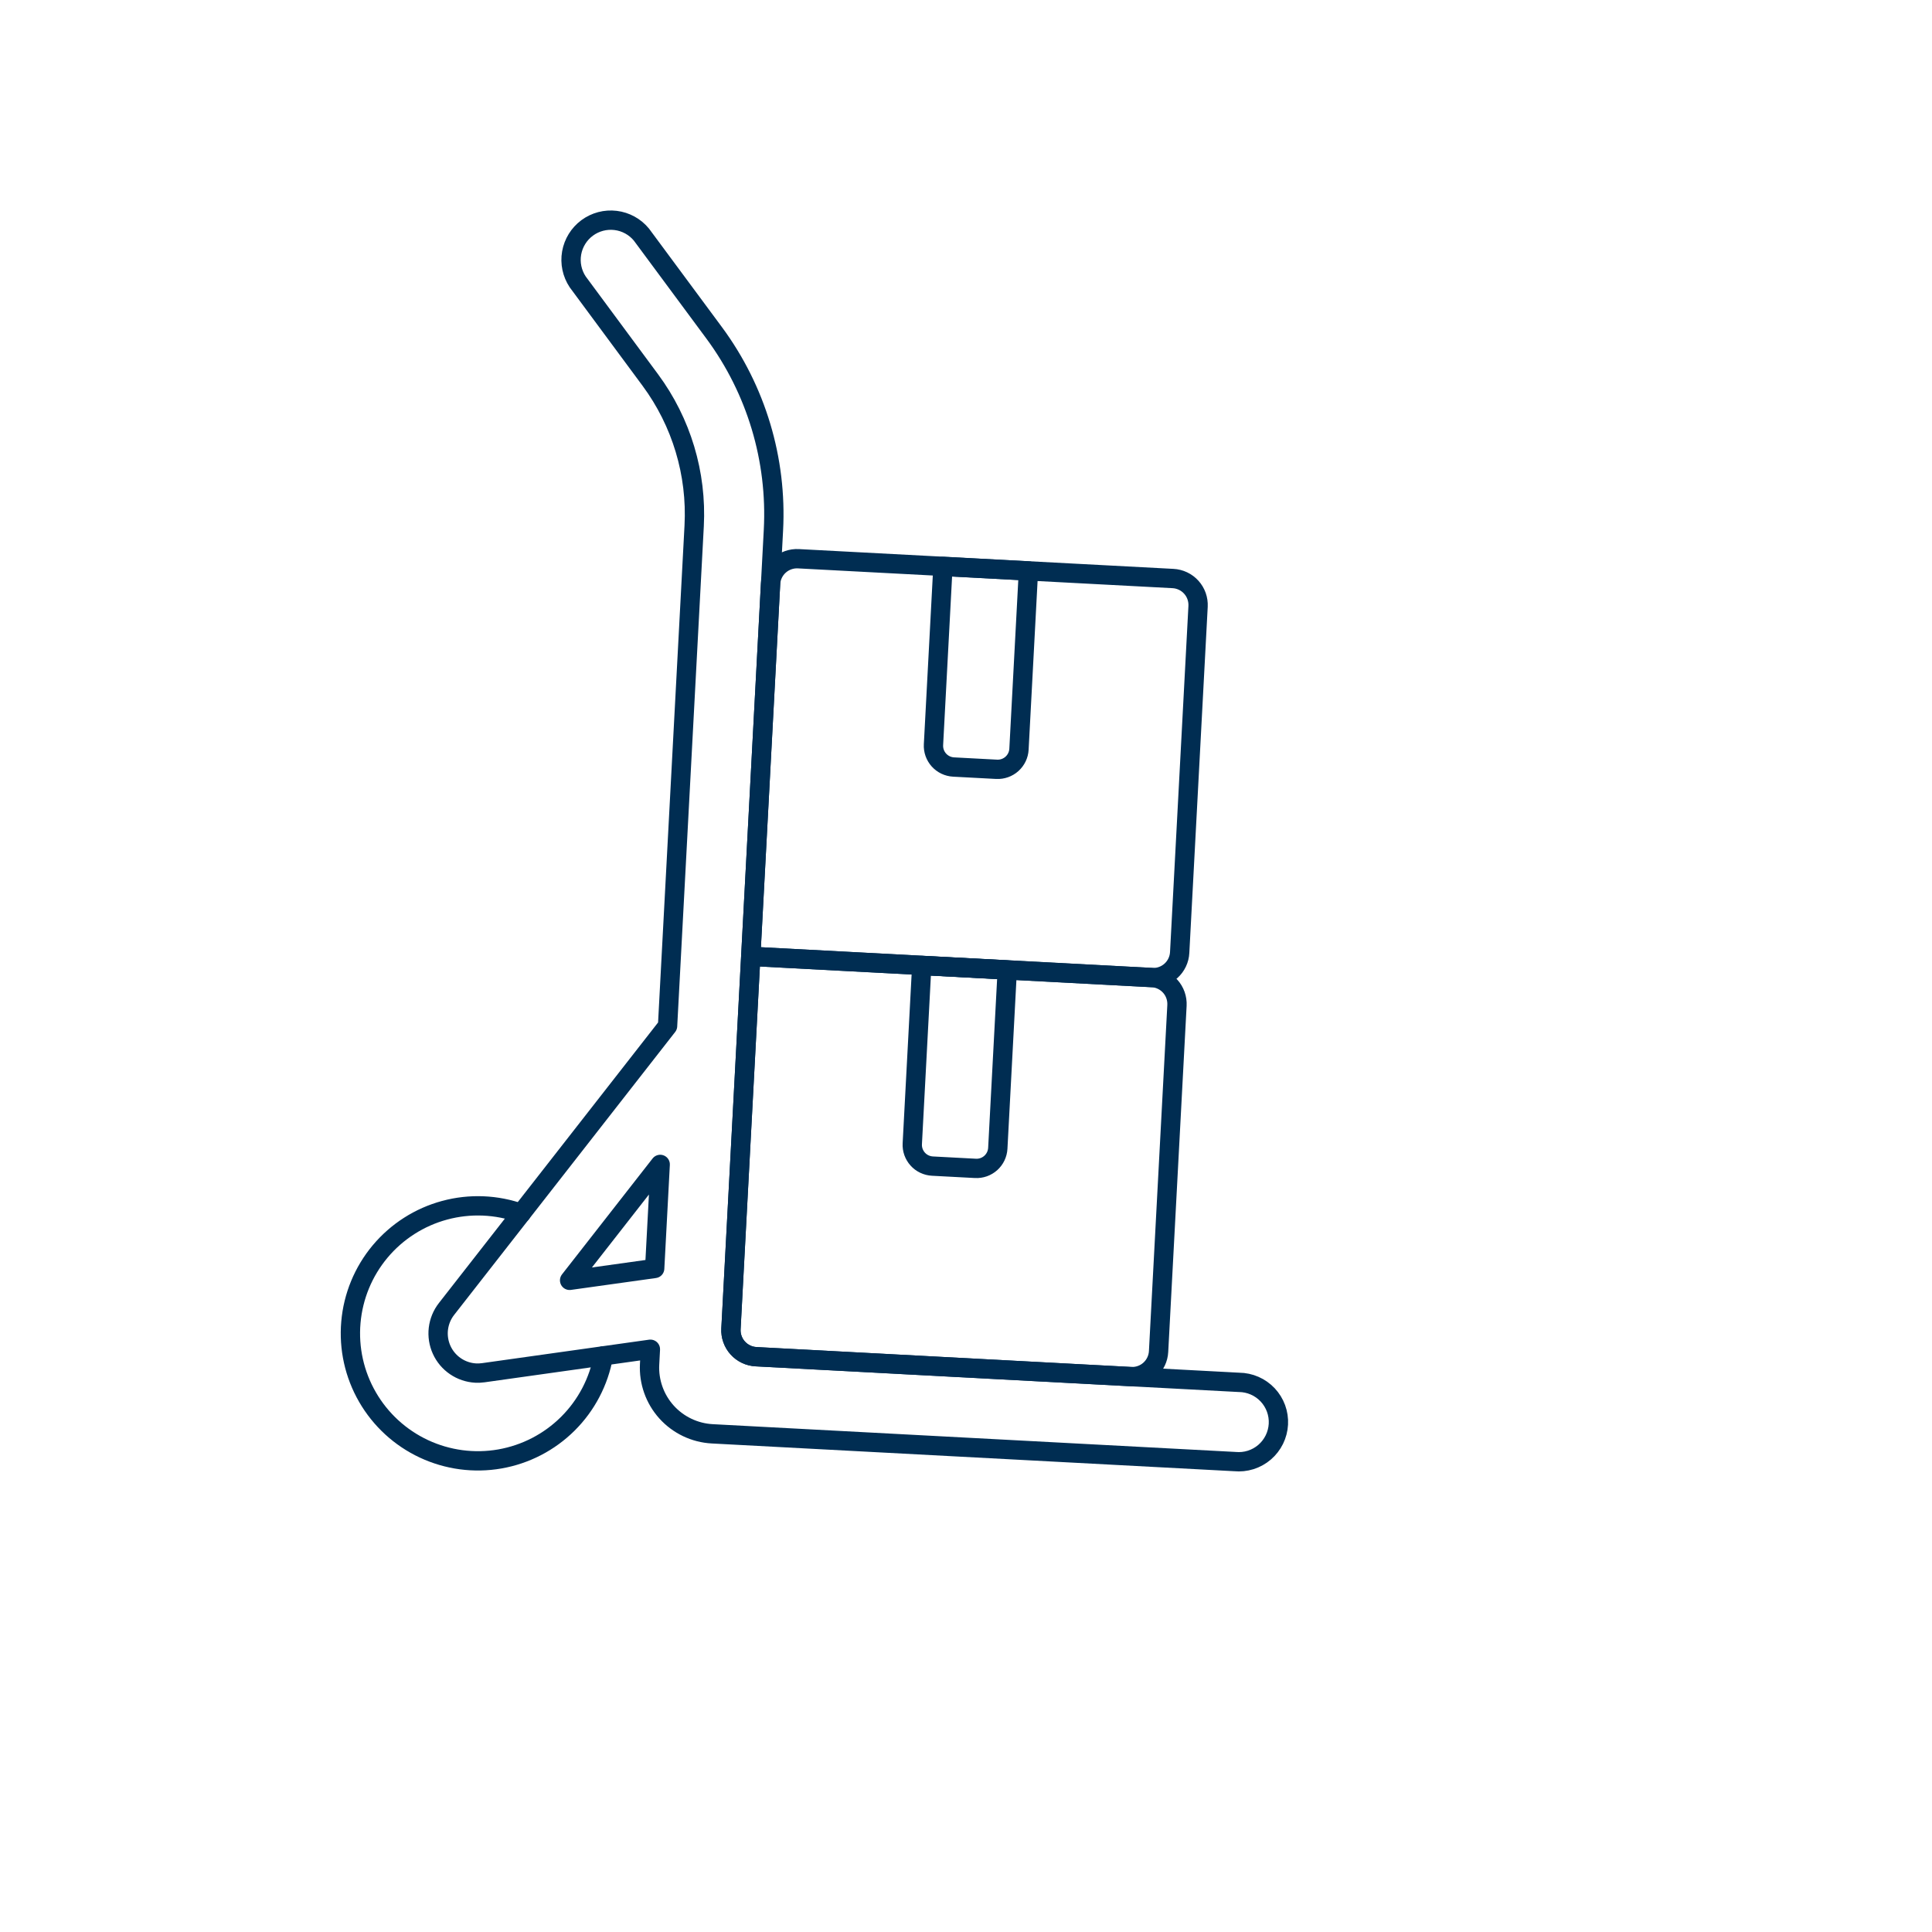 <?xml version="1.0" encoding="UTF-8"?>
<svg xmlns="http://www.w3.org/2000/svg" fill="none" viewBox="0 0 100 100" height="400" width="400">
  <path stroke="#002d52" stroke-linecap="round" stroke-linejoin="round" d="M26.977 62.805C25.704 62.346 24.322 62.289 23.016 62.642C21.71 62.994 20.544 63.74 19.675 64.777C18.807 65.815 18.279 67.094 18.162 68.442C18.044 69.79 18.344 71.141 19.021 72.312C19.697 73.484 20.717 74.42 21.942 74.992C23.168 75.565 24.54 75.748 25.872 75.515C27.205 75.282 28.434 74.645 29.393 73.691C30.352 72.737 30.994 71.51 31.233 70.179"></path>
  <path stroke="#002d52" stroke-linecap="round" stroke-linejoin="round" d="M24.623 71.07C24.755 71.076 24.887 71.07 25.017 71.052L33.664 69.837L33.623 70.614C33.576 71.521 33.891 72.409 34.498 73.084C35.105 73.758 35.956 74.165 36.862 74.214L63.915 75.651C64.191 75.678 64.47 75.649 64.735 75.566C65 75.482 65.245 75.346 65.456 75.165C65.666 74.984 65.838 74.762 65.961 74.513C66.083 74.264 66.154 73.992 66.169 73.715C66.184 73.438 66.142 73.16 66.047 72.9C65.951 72.639 65.804 72.4 65.614 72.198C65.423 71.996 65.194 71.834 64.939 71.723C64.685 71.612 64.411 71.553 64.133 71.551L39.133 70.223C38.953 70.214 38.776 70.17 38.614 70.092C38.451 70.015 38.305 69.906 38.184 69.772C38.063 69.638 37.97 69.482 37.91 69.312C37.849 69.142 37.823 68.962 37.833 68.782L40.033 27.438C40.225 23.783 39.141 20.174 36.966 17.23L33.2 12.143C32.865 11.736 32.387 11.474 31.864 11.41C31.341 11.346 30.813 11.485 30.39 11.798C29.966 12.112 29.68 12.576 29.588 13.095C29.497 13.614 29.609 14.148 29.9 14.587L33.663 19.674C35.271 21.85 36.072 24.517 35.93 27.218L34.553 53.107L23.112 67.752C22.88 68.048 22.735 68.402 22.69 68.776C22.646 69.149 22.705 69.527 22.861 69.87C23.017 70.212 23.263 70.505 23.574 70.716C23.885 70.928 24.247 71.05 24.623 71.07V71.07ZM29.483 66.27L34.172 60.27L33.886 65.655L29.483 66.27Z"></path>
  <path stroke="#002d52" stroke-linecap="round" stroke-linejoin="round" d="M47.22 59.2C47.212 59.344 47.233 59.489 47.281 59.625C47.33 59.761 47.404 59.887 47.501 59.994C47.597 60.102 47.714 60.189 47.845 60.251C47.975 60.313 48.117 60.349 48.261 60.357L50.489 60.475C50.633 60.483 50.778 60.462 50.914 60.414C51.05 60.366 51.175 60.291 51.283 60.195C51.39 60.098 51.478 59.981 51.54 59.851C51.602 59.721 51.638 59.579 51.646 59.435L52.136 50.208L47.71 49.973L47.22 59.2Z"></path>
  <path stroke="#002d52" stroke-linecap="round" stroke-linejoin="round" d="M37.836 68.781C37.826 68.961 37.852 69.141 37.913 69.311C37.973 69.481 38.066 69.638 38.187 69.771C38.308 69.905 38.454 70.014 38.617 70.091C38.779 70.169 38.956 70.213 39.136 70.222L58.528 71.252C58.708 71.261 58.888 71.235 59.058 71.175C59.228 71.115 59.384 71.022 59.518 70.901C59.651 70.78 59.76 70.634 59.837 70.471C59.915 70.308 59.959 70.132 59.968 69.952L60.92 52.037C60.929 51.857 60.903 51.677 60.843 51.507C60.783 51.337 60.69 51.181 60.569 51.047C60.448 50.913 60.302 50.805 60.139 50.728C59.976 50.65 59.8 50.606 59.62 50.597L38.86 49.5L37.836 68.781Z"></path>
  <path stroke="#002d52" stroke-linecap="round" stroke-linejoin="round" d="M48.317 38.544C48.309 38.688 48.33 38.833 48.378 38.969C48.426 39.105 48.501 39.23 48.597 39.338C48.694 39.445 48.811 39.533 48.941 39.595C49.071 39.657 49.213 39.693 49.357 39.701L51.586 39.819C51.877 39.834 52.163 39.733 52.379 39.538C52.596 39.343 52.727 39.07 52.742 38.779L53.232 29.552L48.807 29.317L48.317 38.544Z"></path>
  <path stroke="#002d52" stroke-linecap="round" stroke-linejoin="round" d="M38.86 49.5L59.619 50.6C59.799 50.61 59.979 50.584 60.149 50.523C60.319 50.463 60.475 50.37 60.609 50.249C60.743 50.128 60.852 49.982 60.929 49.819C61.007 49.657 61.051 49.48 61.06 49.3L62.012 31.385C62.021 31.205 61.995 31.025 61.935 30.855C61.875 30.685 61.782 30.529 61.661 30.395C61.54 30.261 61.394 30.152 61.231 30.075C61.069 29.998 60.892 29.953 60.712 29.944L41.325 28.92C41.145 28.91 40.965 28.936 40.796 28.996C40.626 29.056 40.47 29.148 40.336 29.269C40.202 29.389 40.093 29.535 40.016 29.697C39.938 29.859 39.893 30.035 39.884 30.215L38.86 49.5Z"></path>
</svg>
